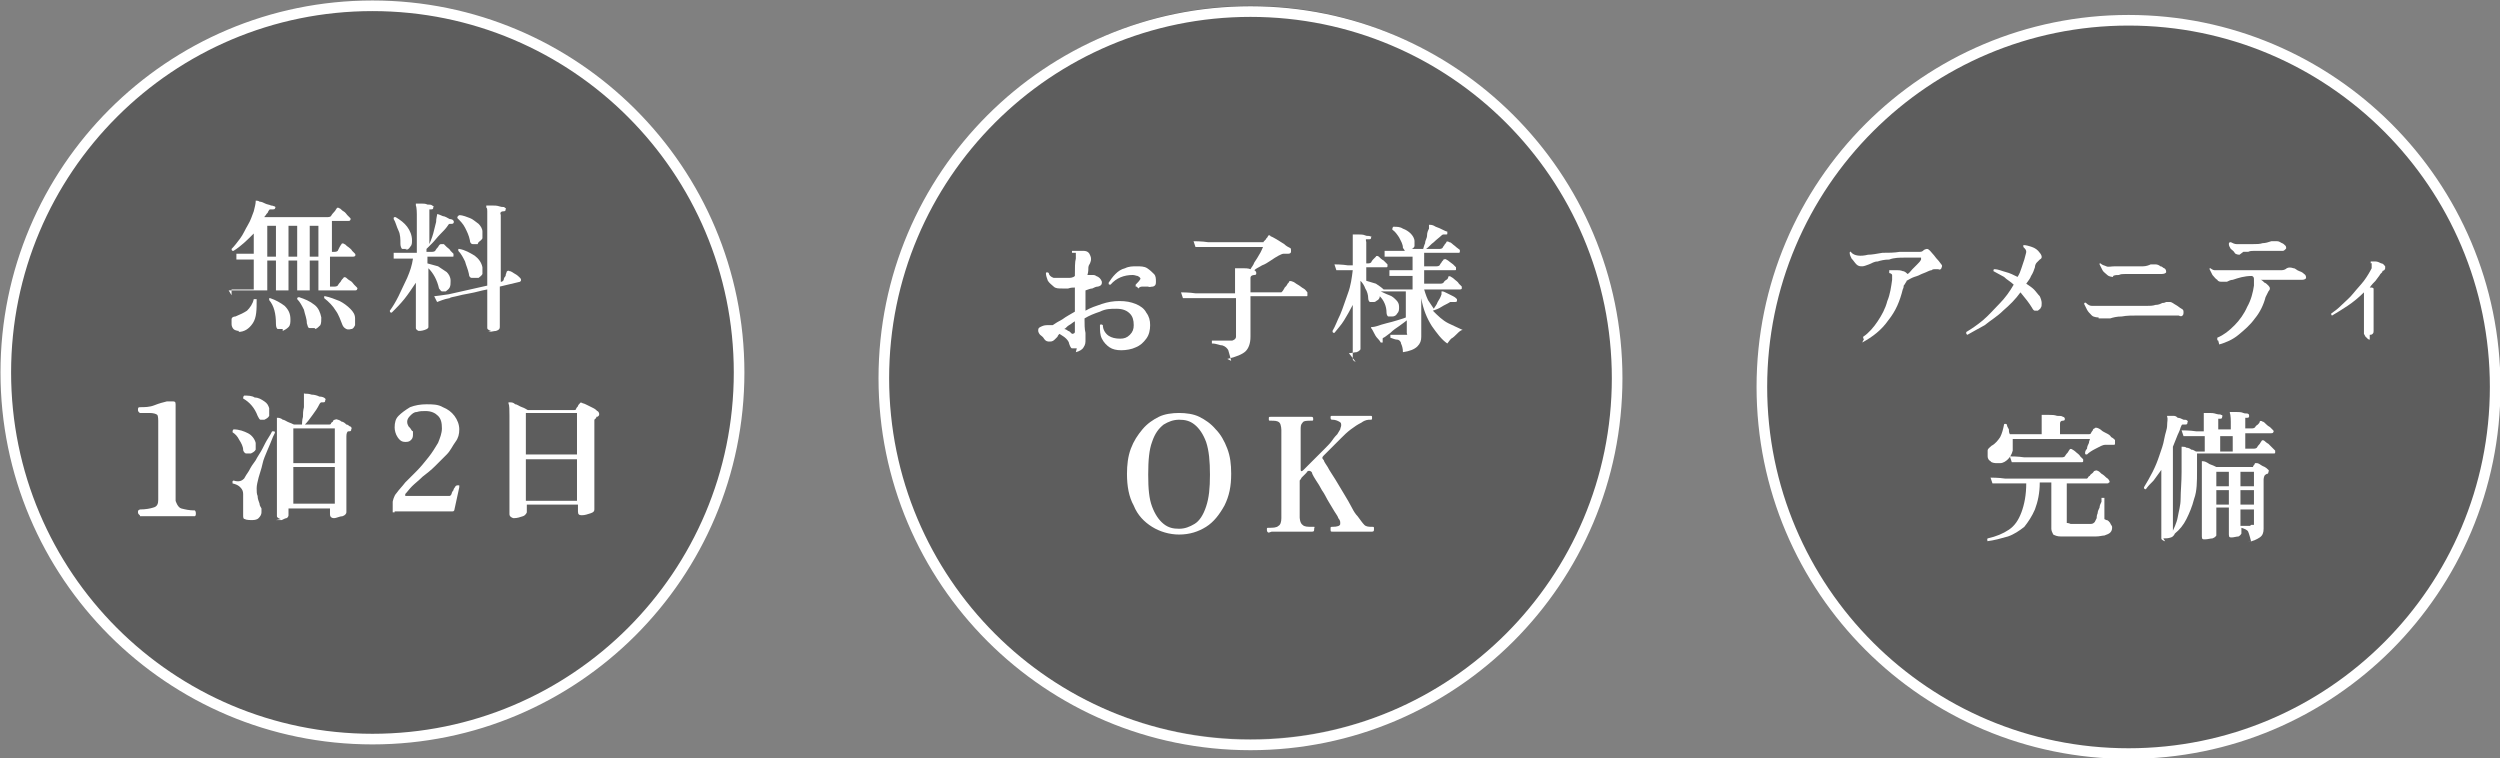 <?xml version="1.0" encoding="UTF-8"?>
<svg id="_レイヤー_2" data-name="レイヤー 2" xmlns="http://www.w3.org/2000/svg" viewBox="0 0 25.91 7.86">
  <rect x="0" y="0" width="25.91" height="7.86" fill="#808080" stroke="none"/>
  <defs>
    <style>
      .cls-1 {
        fill: none;
        stroke: #fff;
        stroke-miterlimit: 10;
        stroke-width: .11px;
      }

      .cls-2 {
        fill: #fff;
      }

      .cls-3 {
        opacity: .27;
      }
    </style>
  </defs>
  <g id="_レイヤー_1-2" data-name="レイヤー 1">
    <g>
      <circle class="cls-3" cx="3.86" cy="3.86" r="3.8"/>
      <circle class="cls-3" cx="12.96" cy="3.86" r="3.8"/>
      <g>
        <g>
          <circle class="cls-1" cx="3.86" cy="3.86" r="3.8"/>
          <g>
            <path class="cls-2" d="M2.4,3.06v-.06s.06,0,.11,0h.12v-.31h-.07s-.08,0-.11,0v-.06s.06,0,.11,0h.07v-.21c-.07.07-.13.13-.21.18-.01,0-.02,0-.02-.02.03-.03.06-.07.09-.11.03-.04.05-.09.08-.14s.04-.09.06-.14c.01-.04.02-.08.02-.1,0,0,0,0,0-.01,0,0,0,0,.01,0,0,0,.02,0,.03.01.02,0,.04.01.06.02s.04.01.06.02c.02,0,.03.01.04.01,0,0,.01.01,0,.02,0,0,0,.01-.02.01-.01,0-.02,0-.03,0s-.01.01-.02.02c0,.01-.01.02-.02.03,0,.01-.02.02-.02.03h.66s.02,0,.03-.01c0,0,.01-.02.03-.04s.02-.03.03-.04c0-.01.02-.01.03,0,.01,0,.02.02.04.03s.03.03.04.04c.01.01.02.02.03.03s0,.02,0,.02c0,0,0,.01-.02.01h-.17v.32h.03s.02,0,.03-.01c0,0,.01-.02.02-.04.01-.02.02-.03.02-.03,0-.01.02-.01.03,0,.01,0,.02.02.04.03.01.01.03.02.04.04.01.01.02.02.03.03,0,0,.01.02,0,.02,0,0,0,.01-.02.01h-.24v.31h.05s.02,0,.03-.01c0,0,.01-.02.03-.04.01-.02.02-.03.03-.04,0-.01.02-.01.03,0,0,0,.02.02.04.03s.03.03.04.04c.01.01.02.02.03.03s0,.02,0,.02c0,0,0,.01-.02.01h-1.2s-.08,0-.11,0ZM2.48,3.43s-.04,0-.06-.02c-.01-.01-.02-.03-.02-.05,0-.02,0-.04,0-.05,0-.02.02-.03.04-.03.05-.02.09-.04.12-.06.03-.03.06-.07.07-.12,0,0,0,0,.02,0s.01,0,.01,0c0,.11,0,.19-.04.25s-.09.09-.15.09ZM2.77,2.66h.09v-.32h-.09v.32ZM2.77,3.01h.09v-.31h-.09v.31ZM2.93,3.41s-.04,0-.05,0c-.01,0-.02-.02-.02-.05,0-.11-.02-.19-.07-.25,0,0,0-.01,0-.02,0,0,0,0,.01,0,.06.02.11.05.15.08.04.04.06.08.06.14,0,.03,0,.06-.02.08s-.04.03-.06.04ZM2.99,2.66h.09v-.32h-.09v.32ZM2.99,3.01h.09v-.31h-.09v.31ZM3.26,3.4s-.03,0-.05,0c-.02,0-.02-.02-.03-.05,0-.05-.02-.09-.03-.14-.02-.04-.04-.08-.07-.11,0-.01,0-.02.02-.02.06.02.11.04.16.08.04.03.06.08.07.13,0,.03,0,.06-.01.08-.02.02-.03.03-.05.04ZM3.21,2.66h.09v-.32h-.09v.32ZM3.21,3.01h.09v-.31h-.09v.31ZM3.64,3.41s-.03.01-.05,0-.03-.02-.04-.04c-.02-.05-.04-.11-.07-.15-.03-.05-.07-.09-.12-.13,0,0,0-.01,0-.02,0,0,0,0,.01,0,.05.01.1.03.15.05.04.02.08.05.11.08.03.03.05.06.05.1,0,.03,0,.05,0,.07-.01.02-.02.04-.04.04Z"/>
            <path class="cls-2" d="M4.34,3.43s-.03-.01-.03-.03c0,0,0-.02,0-.05,0-.03,0-.06,0-.11,0-.04,0-.09,0-.14s0-.1,0-.15v-.02c-.04.06-.08.12-.12.17s-.09.1-.13.14c-.01,0-.02,0-.02-.02.03-.04.06-.09.09-.15s.06-.13.09-.19c.03-.07.05-.13.06-.2h-.09s-.08,0-.11,0v-.06s.06,0,.11,0h.13v-.4s0-.07-.01-.09c0,0,0-.01,0-.02,0,0,0,0,.01,0,.01,0,.03,0,.05,0,.02,0,.04,0,.06.01.02,0,.04,0,.05.01s.02,0,.01.02c0,.01,0,.02-.02.02,0,0-.02,0-.02,0,0,0,0,.01,0,.02v.34s.03-.07.04-.11c.01-.04.02-.08.03-.12,0-.04.01-.06.01-.08,0,0,0,0,0,0,0,0,0,0,0,0,0,0,0,0,.01,0,0,0,.03.01.05.02.02,0,.05.02.07.03.02,0,.04.01.04.02,0,0,.01.01,0,.02,0,0,0,.01-.02.01,0,0-.01,0-.02,0,0,0-.01,0-.02.02-.02.03-.05.06-.08.09-.03.03-.05.06-.08.09-.03.03-.05.05-.06.06h0v.03h.06s.02,0,.03-.01c0,0,.01-.02.03-.04.01-.02.02-.03.03-.03,0,0,.02,0,.03,0,0,0,.02.02.03.03.01.01.03.02.04.04.01.01.02.02.03.03,0,0,0,.01,0,.02s0,.01-.01.01h-.26v.07s.07.02.11.03c.03.02.06.04.09.06.02.02.04.05.04.09,0,.03,0,.05-.01.07-.01.02-.03.03-.04.04-.01,0-.03,0-.04,0s-.02-.02-.03-.03c-.02-.09-.06-.16-.11-.21v.17s0,.1,0,.15,0,.1,0,.14c0,.04,0,.08,0,.1,0,.03,0,.04,0,.05,0,.01-.01.02-.04.03s-.05.01-.08.01ZM4.22,2.58s-.03,0-.05,0c-.01,0-.02-.03-.02-.05,0-.05,0-.1-.02-.14s-.03-.09-.05-.12c0-.02,0-.02.02-.02.05.03.09.06.12.1.03.04.05.09.05.14,0,.03,0,.05-.02.07-.01.02-.03.03-.05.03ZM5.09,3.43s-.04-.01-.04-.03c0,0,0-.03,0-.07,0-.04,0-.08,0-.14s0-.12,0-.19c-.06.01-.12.03-.18.04-.06.01-.1.02-.14.03s-.06.01-.07.02c-.06.01-.1.03-.13.04l-.03-.06s.09-.01.15-.02l.4-.09v-.7s0-.05,0-.07c0-.02,0-.03-.01-.04,0,0,0-.01,0-.02,0,0,0,0,.01,0,.01,0,.03,0,.05,0,.03,0,.05,0,.08.01s.04,0,.05.01.02.01.01.02c0,.01,0,.02-.02.02-.01,0-.02,0-.03.01s0,.02,0,.03v.69h.01s.02-.01.02-.02c0,0,0-.02.02-.04,0-.02.01-.03.01-.04,0-.01.02-.02.03-.01.02,0,.04.02.06.03s.04.03.05.04c0,0,.01.01.01.02s0,.01-.01.02l-.21.05s0,.09,0,.14,0,.09,0,.13c0,.04,0,.07,0,.1,0,.03,0,.04,0,.05,0,.02-.01.03-.04.04-.02,0-.05.01-.08.01ZM4.95,2.53s-.03,0-.05,0-.03-.02-.03-.04c-.01-.05-.03-.09-.05-.13-.02-.04-.05-.07-.08-.1,0-.01,0-.02.02-.03.04,0,.08.02.11.03s.06.04.09.06c.02.02.04.05.04.08,0,.03,0,.05,0,.07-.01.02-.03.03-.04.04ZM4.94,2.88s-.03,0-.05,0-.03-.02-.03-.04c-.01-.05-.03-.09-.04-.13-.02-.04-.04-.08-.07-.11,0,0,0-.01,0-.02,0,0,0,0,.01,0,.06.01.11.04.16.07.04.03.07.07.08.12,0,.03,0,.05,0,.07-.01.02-.03.03-.04.04Z"/>
            <path class="cls-2" d="M1.45,5.34s-.02-.01-.02-.03,0-.02.02-.03c.06,0,.11-.01.14-.02.04-.01.05-.04.05-.08v-.82s0-.05-.01-.06c-.01-.01-.04-.02-.08-.02h-.1s-.02-.01-.02-.03c0-.02,0-.03.02-.03.05,0,.1,0,.15-.02s.09-.03.13-.04c.01,0,.03,0,.05,0,.03,0,.04,0,.04.03v1s.02.07.06.08c.04.01.08.02.14.02,0,0,.01.01.01.03s0,.02-.01.03h-.57Z"/>
            <path class="cls-2" d="M2.6,4.7s-.03,0-.05,0c-.01,0-.03-.02-.03-.04,0-.03-.02-.07-.04-.1-.02-.04-.04-.06-.07-.08,0-.01,0-.02.01-.03.06,0,.11.02.15.04.04.02.07.06.08.1,0,.03,0,.05,0,.07-.01.02-.03.03-.05.04ZM2.6,5.39s-.05,0-.06-.01c-.02,0-.02-.02-.02-.04,0,0,0-.01,0-.02s0-.02,0-.03c0-.02,0-.05,0-.08,0-.03,0-.06,0-.09,0-.03-.01-.05-.03-.07-.02-.02-.04-.03-.08-.04,0,0,0-.01,0-.02s0,0,.01-.01c.06.02.09,0,.11-.02.01-.02.03-.05.05-.08.02-.04.04-.07.07-.11.02-.04.05-.08.07-.12.02-.04.04-.08.06-.11.02-.03.03-.05.04-.07,0,0,.01,0,.02,0s0,0,.01.01c0,.01-.02.04-.03.07-.01.03-.03.07-.05.12s-.04.09-.05.14-.03.1-.04.14c-.01.04-.02.08-.02.11,0,.03,0,.06.01.08,0,.03.01.05.02.08,0,.02.01.03.02.05,0,.02,0,.03,0,.04,0,.02-.01.04-.03.06-.02.02-.05.02-.08.02ZM2.74,4.35s-.03,0-.04,0-.02-.02-.03-.04c-.03-.08-.08-.14-.15-.18,0-.01,0-.02.01-.03.04,0,.08,0,.11.02.04,0,.07.02.1.04.03.02.04.04.05.07,0,.03,0,.05,0,.08-.01.02-.03.03-.05.04ZM2.91,5.38s-.04-.01-.04-.03c0,0,0-.03,0-.07,0-.04,0-.1,0-.17s0-.15,0-.24c0-.09,0-.18,0-.27,0-.06,0-.11,0-.14,0-.03,0-.06,0-.08,0-.02,0-.03,0-.04,0,0,0-.01,0-.01,0,0,0,0,.01,0,0,0,.03,0,.05.02.02,0,.04.02.07.03s.04.02.05.02h.08s0-.05.01-.08c0-.03,0-.06.01-.1,0-.03,0-.06,0-.09v-.04s0,0,0-.01,0,0,.01,0c.02,0,.04,0,.07.01.03,0,.06.01.08.02.03,0,.05.01.06.02,0,0,.01.01,0,.02,0,.01,0,.02-.02.02s-.02,0-.02,0-.01,0-.02.02c-.02.04-.04.07-.07.11-.03.04-.05.07-.08.1h.25s.02,0,.02-.01c0,0,0-.01.02-.02,0-.01.01-.02.02-.02,0,0,.02-.01.03,0,.01,0,.03.01.04.02.02,0,.04.02.05.03.02,0,.03.02.04.02s.02.02.01.03c0,.01,0,.02-.02.02,0,0,0,0-.01,0,0,0,0,0,0,0-.01,0-.02.02-.02.05,0,.1,0,.19,0,.28,0,.09,0,.18,0,.25,0,.07,0,.14,0,.18,0,.05,0,.07,0,.08,0,.01-.01.03-.04.04-.03,0-.06.02-.09.02-.02,0-.04-.01-.04-.04v-.06h-.43v.07s0,.02-.02.03c-.01,0-.03.01-.05.02-.02,0-.04,0-.06,0ZM3.04,4.8h.43v-.36h-.43v.36ZM3.04,5.22h.43v-.38h-.43v.38Z"/>
            <path class="cls-2" d="M4.09,5.31s-.01,0-.02,0c0,0,0,0,0-.02v-.09s.01-.06.04-.09c.02-.03.06-.07.09-.11.04-.04.08-.08.12-.12.04-.04.08-.09.12-.14.04-.05.07-.1.1-.15.02-.05.04-.1.04-.15,0-.06-.01-.1-.04-.13-.03-.03-.07-.05-.13-.05-.03,0-.06,0-.09.01-.03,0-.05.02-.07.04-.02.02-.03.04-.03.06,0,.01,0,.02.01.04,0,.01.02.02.03.04,0,0,.01.02.02.02,0,0,0,.02,0,.03,0,.02,0,.04-.02.06-.02.02-.04.02-.06.02-.04,0-.06-.02-.08-.05-.02-.03-.03-.07-.03-.1,0-.05.01-.09.04-.12s.07-.06.12-.09c.05-.02.11-.03.17-.03.06,0,.12,0,.17.03.05.02.09.05.12.09.03.04.05.09.05.14,0,.05-.01.09-.04.13s-.05.09-.09.13c-.04.04-.08.08-.12.12-.04.04-.09.08-.13.11-.04.04-.08.07-.11.1-.03.03-.05.06-.07.08,0,.01,0,.02,0,.02s0,0,.02,0h.41s.03,0,.03,0,.01,0,.02-.02c0-.01.01-.03.02-.04,0-.02.02-.03.02-.04,0,0,.01-.01.02-.01,0,0,.02,0,.02,0s0,.01,0,.02l-.05.23s0,.02-.02.02c0,0-.02,0-.03,0h-.57Z"/>
            <path class="cls-2" d="M5.32,5.37s-.04-.01-.04-.04c0,0,0-.03,0-.08,0-.05,0-.1,0-.18s0-.15,0-.24c0-.09,0-.17,0-.26,0-.11,0-.2,0-.26s0-.11-.01-.13c0,0,0-.01,0-.01,0,0,0,0,.02,0,.01,0,.03,0,.05.02.02,0,.04.02.07.03s.04.02.06.03h.48s.02,0,.02-.01c0,0,0-.01.02-.03,0-.01.01-.02.02-.03,0-.01.02-.01.03,0,.01,0,.03.01.05.02.02.01.04.02.06.03s.03.02.04.03c.01,0,.02.02.02.03,0,.01,0,.02-.02.03h-.01s0,0,0,.01c0,0-.01.01-.02.02,0,0,0,.02,0,.04v.14c0,.07,0,.14,0,.21s0,.14,0,.2c0,.06,0,.12,0,.17s0,.09,0,.12c0,.03,0,.05,0,.05,0,.02-.01.03-.04.04s-.06.02-.09.02c-.03,0-.04-.01-.04-.04v-.07h-.53v.08s-.01.03-.04.04c-.03.01-.06.02-.09.02ZM5.45,4.71h.53v-.43h-.53v.43ZM5.45,5.19h.53v-.43h-.53v.43Z"/>
          </g>
        </g>
        <g>
          <circle class="cls-1" cx="12.96" cy="3.92" r="3.8"/>
          <g>
            <path class="cls-2" d="M11.16,3.61s-.04,0-.05,0-.02-.02-.03-.05c0-.01-.01-.03-.03-.05-.02-.02-.04-.03-.07-.05,0,0-.02.02-.02.03,0,0-.02.02-.02.02-.02.02-.03.03-.06.03-.02,0-.04,0-.06-.03-.01-.02-.03-.03-.04-.04-.01-.01-.02-.03-.02-.04,0-.02,0-.03.02-.04.02-.01.04-.02.07-.02.01,0,.02,0,.03,0s.02,0,.03,0c.03-.02.06-.04.1-.06.04-.03.08-.05.13-.08v-.16s0-.06,0-.09c-.02,0-.04,0-.07.01-.02,0-.04,0-.06,0-.04,0-.07,0-.09-.02s-.04-.03-.06-.06c-.01-.03-.02-.05-.02-.08,0-.01.02-.01.03,0,0,.02.02.04.05.05.02,0,.05,0,.09,0,.02,0,.04,0,.06,0,.02,0,.05,0,.07-.02,0-.08,0-.15.01-.18,0-.03,0-.05,0-.06,0,0-.01,0-.02,0,0,0-.02,0-.02,0,0,0,0,0,0-.01s0-.01,0-.01c.02,0,.04,0,.06,0,.02,0,.04,0,.06,0,.04,0,.06.02.07.05.01.02.01.05,0,.07,0,.01-.02.03-.02.05,0,.02,0,.05-.01.08,0,0,.01,0,.02,0s.01,0,.02,0c0,0,.02,0,.02,0,0,0,.02,0,.03.01,0,0,0,0,0,0,.03.01.05.03.06.06,0,.02,0,.04-.04.05-.02,0-.04.01-.06.02-.02,0-.04.01-.07.02,0,.06,0,.12,0,.19v.02c.05-.03.11-.05.17-.07.06-.02.12-.03.18-.03.07,0,.12.01.17.03.05.02.09.05.11.09.03.04.04.08.04.13,0,.05-.01.1-.04.14-.03.04-.06.07-.11.09-.04.02-.1.03-.15.03-.05,0-.09-.01-.12-.03-.03-.02-.06-.05-.08-.09-.02-.04-.02-.08-.02-.14,0-.01.02-.01.03,0,0,.05.03.09.06.11.03.02.07.03.12.03.04,0,.07-.01.1-.04s.04-.06.04-.1c0-.05-.01-.09-.04-.12-.03-.03-.07-.05-.14-.05-.06,0-.11,0-.17.03-.06.02-.11.04-.16.07,0,.06,0,.11.01.15,0,.04,0,.06,0,.07,0,.03,0,.05-.02.08-.01.02-.04.04-.08.05ZM11.11,3.46s.03,0,.03-.02v-.04s0-.04,0-.07c-.02.01-.04.03-.06.04s-.03.03-.05.04c.01,0,.03.01.04.02.01,0,.02.01.03.02ZM11.78,2.97s-.01,0-.01,0,0-.01,0-.02c.02-.02.04-.04.05-.06,0-.01-.01-.02-.03-.03-.01,0-.03-.01-.05-.01-.09,0-.17.03-.23.1-.02,0-.02,0-.02-.02.02-.03.04-.06.07-.09.03-.03.06-.05.1-.06.04-.02.08-.02.12-.02.04,0,.08,0,.11.02s.05.04.07.06c.02.02.02.05.02.08,0,.02,0,.04-.03.05-.02,0-.04.01-.05,0-.02,0-.04,0-.05,0-.02,0-.04,0-.05.02Z"/>
            <path class="cls-2" d="M12.76,3.74s-.02-.08-.03-.11c-.01-.02-.03-.04-.06-.05-.03,0-.06-.02-.11-.02,0-.01,0-.02,0-.03h.03s.04,0,.06,0,.04,0,.07,0h.05s.04-.01.04-.04v-.4h-.41s-.05,0-.07,0-.04,0-.07,0l-.02-.06s.09,0,.15.01h.41v-.12s0-.06,0-.08,0-.03,0-.04c0,0,0-.01,0-.02,0,0,0,0,.02,0,.01,0,.04,0,.06,0s.06,0,.08.01c.01-.02.03-.04.04-.07.02-.03.04-.06.05-.08.02-.03.03-.06.04-.08h-.56c-.06,0-.1,0-.14,0l-.02-.06s.09,0,.15.01h.55s.01,0,.02,0,0,0,.01-.01c0,0,.01-.01.02-.02,0-.01.02-.02.02-.03,0-.01.02-.02.03,0,.01,0,.04.02.06.03.03.02.05.03.08.05.02.02.04.03.06.04,0,0,.01,0,.01.02s0,.01,0,.02c0,.01-.01.02-.03.02-.02,0-.04,0-.05,0-.01,0-.03.01-.05.02-.02.01-.05.03-.08.05-.03.02-.06.04-.09.05-.03.02-.06.03-.08.05h0s.02.01.02.03c0,.01,0,.02-.02.02-.02,0-.04.01-.04.03v.15h.3s.01,0,.02,0c0,0,0,0,.01-.01,0,0,.01-.01.02-.03,0-.01.02-.02.03-.04,0-.01.02-.02.02-.03,0-.01.02-.01.04,0,.01,0,.03.02.05.03.02.01.04.03.06.04s.03.03.04.04c0,0,0,.02,0,.03s0,.01-.02.01h-.57v.04c0,.06,0,.12,0,.17,0,.06,0,.1,0,.14,0,.04,0,.06,0,.07,0,.07-.02.12-.05.15s-.1.06-.19.08Z"/>
            <path class="cls-2" d="M14.05,3.75s-.03-.01-.03-.03c0,0,0-.02,0-.05s0-.06,0-.1c0-.04,0-.08,0-.13s0-.09,0-.13c0-.04,0-.08,0-.11v-.04c-.03.06-.06.11-.09.16-.03.05-.07.09-.1.13-.01,0-.02,0-.02-.02.03-.05.05-.11.08-.17.03-.07.05-.14.08-.22s.04-.16.05-.24h-.04s-.05,0-.07,0c-.02,0-.04,0-.06,0l-.02-.06s.08,0,.14.01h.05v-.19s0-.07,0-.08c0-.02,0-.03,0-.04,0,0,0-.01,0-.01,0,0,0,0,.01,0,.01,0,.03,0,.05,0,.02,0,.05,0,.07.01s.04,0,.05.01c0,0,0,0,.01,0s0,0,0,.01c0,.01,0,.02-.02.02-.01,0-.02,0-.03,0s0,.02,0,.03v.22h.02s.02,0,.03-.01c0,0,.01-.02.02-.03.01-.01.02-.02.03-.03,0-.01.02-.01.03,0,.01.01.03.03.05.04.02.02.03.03.04.04,0,0,0,.01,0,.02,0,0,0,.01-.01.01h-.21v.14s.07.02.1.03c.03.02.06.04.08.06,0,0,.03,0,.05,0s.04,0,.07,0h.18v-.14h-.13s-.08,0-.11,0v-.06s.06,0,.11,0h.13v-.14h-.18s-.08,0-.11,0v-.06s.06,0,.11,0h.1s-.01-.02-.02-.03c0-.04-.02-.07-.04-.11-.02-.03-.04-.06-.07-.08,0-.01,0-.02.01-.03.04,0,.07,0,.1.02.03.01.06.03.08.05.02.02.04.05.04.08,0,.02,0,.04,0,.05,0,.01-.02.03-.03.03h.12s.01-.04.02-.06c0-.03.02-.05.02-.08,0-.03.01-.05.02-.07,0,0,0-.01,0-.02h0s0-.02,0-.02c0,0,0,0,.01,0,.01,0,.03,0,.06.02.03.01.05.02.07.03.02.01.04.02.05.02,0,0,0,.01,0,.02,0,.01,0,.01-.02.01,0,0-.02,0-.02,0,0,0-.01,0-.02.01-.02.02-.05.04-.08.07-.03.02-.05.05-.08.07h.14s.02,0,.03-.01c0,0,.01-.02.02-.03,0-.01.02-.02.02-.03,0-.01.02-.01.03,0,.02,0,.03.02.06.04.02.02.04.03.05.04,0,0,0,.01,0,.02,0,0,0,.01-.01.01h-.36v.14h.13s.02,0,.03-.01c0,0,.01-.02.02-.03,0-.01.02-.02.02-.03,0,0,.02-.01.03,0,0,0,.02.01.03.02l.04.03s.02.02.03.03c0,0,0,.01,0,.02s0,.01-.01.01h-.32v.14h.17s.02,0,.03-.01c0,0,.01-.02.03-.03s.02-.03.02-.03c0-.01.02-.01.03,0,0,0,.02.01.04.03.01.01.03.02.04.04.01.01.02.02.03.03,0,0,0,.01,0,.02,0,0,0,.01-.02.01h-.37s.02.07.04.11c.02.03.04.06.06.09.01-.02.03-.04.04-.07.02-.03.03-.05.04-.08,0,0,0-.01,0-.02s0,0,0-.01c0,0,0,0,0,0,0,0,0,0,.01,0,.01,0,.03.01.05.02.02.01.04.02.06.03.02.01.03.02.04.03,0,0,0,.01,0,.02,0,0,0,.01-.02.01-.01,0-.03,0-.05,0-.03.02-.06.03-.09.05s-.06.03-.09.04c.05.05.1.1.16.13.06.03.11.05.15.07-.02,0-.04.02-.06.04s-.04.04-.06.05c-.02.02-.03.04-.04.05-.06-.04-.11-.11-.16-.18-.05-.08-.09-.17-.11-.29v.05s0,.07,0,.11c0,.04,0,.08,0,.11,0,.04,0,.06,0,.09,0,.02,0,.04,0,.04,0,.04-.01.07-.04.1-.03.03-.08.05-.15.06,0-.04-.01-.07-.02-.09,0-.02-.02-.04-.04-.04-.02,0-.04-.01-.07-.02,0-.01,0-.02,0-.03.01,0,.03,0,.06,0s.06,0,.08,0c.01,0,.02,0,.03,0s0-.01,0-.02v-.13s-.05.04-.08.06c-.03.02-.06.04-.09.07-.03.02-.05.04-.07.05,0,0-.01,0-.01.01s0,.01,0,.02c0,0,0,.02,0,.02,0,0-.01,0-.02,0,0,0-.01-.02-.03-.04s-.03-.04-.04-.06-.02-.04-.03-.05c0,0,0-.01,0-.01,0,0,0,0,0,0,0,0,.03,0,.06-.01s.06-.02.1-.03c.04-.01.08-.02.11-.03s.07-.02.09-.03v-.27s-.17,0-.17,0c-.02,0-.04,0-.05,0-.02,0-.03,0-.04,0,0,0,0,0,0,0s0,0,0,0h0s.06.03.09.04.05.03.07.05c.02.02.03.04.03.07,0,.03,0,.05-.02.07-.01.02-.03.03-.05.03-.02,0-.03,0-.04,0s-.02-.02-.02-.04c0-.07-.03-.13-.07-.17,0,.02-.01.03-.02.04-.01,0-.02.02-.04.02-.02,0-.03,0-.04,0s-.02-.02-.02-.04c0-.03-.01-.07-.03-.1-.01-.03-.03-.06-.05-.08v.55s0,.09,0,.11v.05s-.01.02-.04.03c-.02,0-.05.01-.08.01Z"/>
            <path class="cls-2" d="M12.22,5.54c-.1,0-.2-.03-.28-.08-.08-.05-.15-.12-.19-.22-.05-.09-.07-.2-.07-.33,0-.09.01-.18.04-.26.03-.08.07-.14.12-.2.05-.06.11-.1.17-.13s.14-.04.21-.04.15.01.21.04.12.07.17.13c.05.05.09.12.12.2.03.08.04.16.04.26,0,.13-.02.23-.07.33-.05.09-.11.17-.19.22-.08.05-.17.08-.28.08ZM12.22,5.48c.06,0,.11-.02.16-.05.05-.03.09-.09.12-.18s.04-.19.04-.33-.01-.25-.04-.34c-.03-.08-.07-.14-.12-.18-.05-.04-.1-.05-.16-.05s-.11.02-.16.05c-.05.04-.09.09-.12.18-.03.08-.04.19-.04.34s.01.25.04.33.07.14.12.18c.05.04.1.05.16.05Z"/>
            <path class="cls-2" d="M13.15,5.52s-.02,0-.02-.03c0-.02,0-.02.02-.02.04,0,.08,0,.1-.02.02-.01.03-.04.03-.08v-.91s0-.06-.02-.08c-.02-.02-.05-.02-.09-.02-.02,0-.02,0-.02-.02,0-.02,0-.02.02-.02,0,0,.02,0,.05,0,.03,0,.05,0,.09,0s.06,0,.07,0,.04,0,.07,0,.06,0,.09,0c.03,0,.04,0,.05,0,.01,0,.02,0,.02.02,0,.02,0,.02-.02.02-.04,0-.08,0-.09.02-.02.02-.02.04-.02.08v.41s0,.03.03,0c0,0,.02-.02.05-.05.02-.02.05-.05.08-.08s.06-.06.09-.09c.03-.03.06-.06.08-.09.02-.03.04-.05.05-.06.01-.02.02-.03.03-.05,0-.01.01-.03.01-.04,0-.02,0-.03-.02-.04s-.04-.02-.07-.02c-.01,0-.02,0-.02-.02,0-.02,0-.02.02-.02.01,0,.03,0,.07,0,.03,0,.08,0,.13,0s.1,0,.13,0c.03,0,.05,0,.06,0,.02,0,.02,0,.02.02,0,.02,0,.02-.02.02-.02,0-.05,0-.09.03-.04.02-.07.04-.11.07s-.07.06-.1.09c-.01.01-.04.04-.07.07s-.07.07-.11.11c-.02.02-.02.03,0,.05,0,.01.02.04.04.07.02.04.05.08.08.13s.06.1.09.15c.03.05.06.1.08.14s.04.07.06.09c.03.04.05.07.07.09s.05.02.08.02c.02,0,.02,0,.02.02,0,.02,0,.03-.02.03-.01,0-.03,0-.07,0-.03,0-.08,0-.13,0-.05,0-.09,0-.13,0-.04,0-.07,0-.08,0-.02,0-.02,0-.02-.03,0-.02,0-.02.02-.02.05,0,.08-.01.08-.03,0,0,0-.01,0-.02s-.01-.03-.02-.04c0-.01-.02-.04-.04-.07-.02-.03-.04-.07-.06-.1s-.04-.08-.07-.12c-.02-.04-.04-.07-.06-.1-.02-.03-.03-.05-.04-.07,0-.02-.02-.03-.03-.03s-.02,0-.03.02c-.02.02-.03.03-.03.03,0,0-.01.01-.02.02,0,0-.01.02-.02.03,0,.01,0,.02,0,.03v.35s0,.06.03.08c.02.02.05.02.1.02,0,0,.01,0,.02,0s0,.01,0,.02c0,.02,0,.03-.02.03,0,0-.02,0-.05,0-.03,0-.06,0-.09,0-.03,0-.06,0-.07,0s-.04,0-.07,0c-.03,0-.06,0-.09,0-.03,0-.05,0-.05,0Z"/>
          </g>
        </g>
        <g>
          <circle class="cls-3" cx="22.06" cy="4.01" r="3.8"/>
          <circle class="cls-1" cx="22.06" cy="4.01" r="3.8"/>
          <g>
            <path class="cls-2" d="M19.32,3.51s-.01,0-.01,0c0,0,0,0,0-.02.06-.04.11-.1.15-.16.04-.06.08-.13.1-.21.03-.07.04-.15.05-.22,0-.02,0-.04,0-.05,0-.01-.02-.02-.03-.02,0-.01,0-.02,0-.03.02,0,.04,0,.07,0,.02,0,.05,0,.07.01.02,0,.04.02.05.03,0,0,0,0,0,0,.02-.01.03-.03.05-.05.02-.02.04-.04.05-.05.02-.02.03-.03.04-.05,0,0,0-.02,0-.02,0,0,0,0-.02,0-.05,0-.1,0-.15,0s-.11,0-.16.02c-.05,0-.09.01-.12.02-.04,0-.06.02-.09.03-.03.01-.05.02-.07.02-.02,0-.04,0-.06-.02s-.03-.04-.05-.06c-.01-.02-.02-.04-.02-.06,0-.01.01-.02.02,0,.03.03.09.04.17.02.04,0,.09-.01.15-.02.06,0,.12,0,.18-.01.06,0,.11,0,.16,0,.02,0,.03,0,.05,0,.02,0,.03-.01.04-.02,0,0,.02-.01.03-.01,0,0,.02,0,.02.01.01,0,.02.02.04.04.02.02.03.04.05.06.02.02.03.04.04.05.01.01.01.02,0,.04,0,.01-.02.02-.03.01-.01,0-.03,0-.04,0-.01,0-.02,0-.03.01-.02,0-.05.02-.08.03-.03.01-.06.03-.1.04-.03.01-.06.03-.08.04,0,0,0,.01-.01.02,0,0-.01.02-.02.03,0,.01,0,.02-.01.04-.03.12-.07.22-.15.32-.07.1-.16.17-.27.23Z"/>
            <path class="cls-2" d="M20.39,3.47s-.02-.01-.01-.03c.05-.03.11-.07.17-.12.06-.05.11-.11.17-.17.06-.06.11-.13.15-.2-.03-.03-.07-.05-.1-.08-.04-.02-.07-.04-.11-.06,0-.01,0-.02.01-.02.04,0,.08.02.12.03.04.01.08.03.12.05.02-.03.03-.06.04-.09s.02-.06.03-.09c.01-.04.02-.07.02-.08,0-.02-.01-.03-.03-.05,0-.01,0-.02,0-.02.03,0,.06.01.09.02.03.01.06.03.08.06.01.01.02.03.02.04,0,.01,0,.02-.02.03,0,0-.02.02-.03.03s-.02.03-.02.05c-.01.03-.02.06-.04.09-.01.03-.03.05-.05.08.03.02.06.04.08.06.02.02.04.05.06.07.01.02.02.05.02.07s0,.04-.01.05c0,.01-.02.02-.03.03-.01,0-.02,0-.03,0s-.02-.01-.03-.03c-.03-.05-.07-.1-.12-.16-.05.07-.11.13-.18.19-.06.06-.13.1-.19.15-.07.04-.13.07-.18.1Z"/>
            <path class="cls-2" d="M21.75,3.29s-.05,0-.07-.02-.04-.04-.05-.06c-.01-.02-.02-.04-.03-.06,0-.01.01-.02.02-.01.02.02.04.03.06.03.02,0,.05,0,.09,0,.02,0,.04,0,.07,0,.03,0,.07,0,.1,0,.04,0,.08,0,.12,0,.04,0,.08,0,.11,0,.03,0,.06,0,.08,0,.03,0,.06,0,.09-.01.03,0,.05-.01.07-.02.01,0,.02,0,.04-.01.01,0,.03,0,.04,0,.02,0,.04.02.06.03.02.01.04.03.06.04.02.01.02.02.02.04,0,.01,0,.02-.01.03s-.02.01-.04,0c-.02,0-.04,0-.07,0-.03,0-.06,0-.08,0-.04,0-.08,0-.13,0-.05,0-.09,0-.14,0-.06,0-.12,0-.17.01-.05,0-.09.01-.12.02-.01,0-.02,0-.03,0,0,0-.02,0-.03,0-.01,0-.02,0-.03,0,0,0-.02,0-.03,0ZM21.9,2.87s-.04,0-.06-.02-.04-.03-.05-.05-.02-.04-.03-.06c0,0,0,0,0-.01,0,0,0,0,.01,0,.02.02.04.02.06.03s.05,0,.09,0c.01,0,.03,0,.06,0s.05,0,.08,0c.03,0,.05,0,.08,0,.03,0,.05,0,.07,0,.03,0,.06-.01.08-.02.02,0,.04,0,.05,0,.02,0,.04.01.05.02.02,0,.03.02.04.02.02.01.02.03.02.04,0,.01-.02.02-.05.02-.02,0-.05,0-.08,0-.04,0-.07,0-.11,0-.04,0-.08,0-.11,0-.03,0-.06,0-.08,0-.02,0-.04,0-.06.01-.02,0-.04,0-.06.01Z"/>
            <path class="cls-2" d="M22.99,3.53s-.01,0-.01-.01c0,0,0-.01,0-.02.07-.03.12-.07.18-.13.05-.05.1-.12.13-.19.04-.07.06-.15.07-.22,0-.02,0-.04,0-.06,0-.02,0-.03-.02-.04-.08,0-.14.02-.2.04-.02,0-.04.01-.06.02-.02,0-.03,0-.05,0-.02,0-.04,0-.05-.02-.02-.01-.03-.03-.05-.05-.01-.02-.02-.04-.03-.06,0,0,0,0,0-.01,0,0,0,0,.01,0,.01.01.03.02.04.02.01,0,.03,0,.05,0s.04,0,.08,0c.02,0,.05,0,.08,0,.03,0,.07,0,.11,0,.04,0,.08,0,.12,0,.04,0,.08,0,.11,0,.03,0,.06,0,.08,0,.02,0,.05,0,.07,0,.02,0,.04-.01.05-.02.02-.01.04-.01.07,0,.02,0,.03.02.06.03s.04.02.05.03c.02.01.02.03.02.04s-.02.02-.04.02c-.02,0-.04,0-.07,0-.03,0-.05,0-.08,0-.04,0-.08,0-.13,0s-.1,0-.15,0c.01,0,.03.02.04.03.01,0,.03.02.04.03.02.02.02.04,0,.06-.01.02-.02.04-.03.06-.02.08-.06.16-.11.22-.05.07-.11.12-.17.17s-.13.08-.2.1ZM23.21,2.64s-.04,0-.05-.02-.03-.03-.04-.04c-.01-.02-.02-.03-.02-.05,0-.01,0-.02.02-.02.02.01.04.02.06.02.02,0,.05,0,.08,0,.02,0,.05,0,.09,0s.07,0,.1-.01c.03,0,.06-.01.09-.02,0,0,.02,0,.03,0,0,0,.02,0,.03,0,.02,0,.03.01.05.02.01,0,.03.02.04.03,0,.01.01.02,0,.03s-.02.02-.03.02c-.02,0-.04,0-.07,0-.03,0-.06,0-.09,0-.03,0-.06,0-.08,0-.03,0-.05,0-.06,0-.02,0-.04,0-.06.01-.02,0-.04,0-.05,0Z"/>
            <path class="cls-2" d="M24.56,3.52s-.02,0-.03-.02c-.01,0-.02-.02-.03-.04,0-.01,0-.03,0-.04,0-.01,0-.04,0-.07,0-.04,0-.08,0-.13s0-.1,0-.15v-.02s0-.01,0-.02c-.05.05-.11.1-.17.14-.06.04-.11.07-.16.1,0,0-.01,0-.01-.02.03-.02.07-.05.11-.09s.08-.07.12-.12.08-.09.11-.13c.03-.04.06-.09.08-.13,0-.01,0-.02,0-.04,0,0,0,0,0-.01s0,0-.01,0c0,0,0-.01,0-.02.02,0,.03,0,.05,0,.02,0,.04.01.06.02.02,0,.03.02.04.03,0,0,0,.02,0,.02s0,.01-.01.02-.02,0-.02.02c0,0-.01.01-.02.02-.01.02-.03.04-.05.07-.02.02-.04.04-.06.07,0,0,.02,0,.02,0,0,0,.01,0,.02.01,0,0,0,0,0,.01,0,0,0,.01,0,.02,0,0,0,.01,0,.02s0,.02,0,.04c0,.03,0,.07,0,.11s0,.07,0,.11,0,.06,0,.09c0,.02,0,.04,0,.04,0,.01,0,.02-.01.03s-.02.01-.03.01Z"/>
            <path class="cls-2" d="M20.6,5.61s-.01-.02,0-.03c.09-.02.16-.05.22-.09s.1-.1.13-.18c.03-.08.05-.18.05-.3h-.21c-.06,0-.1,0-.14,0l-.02-.06s.09,0,.15.01h.83s.01,0,.02,0c0,0,0,0,.01-.01,0,0,0-.01.02-.02,0-.01.02-.02.03-.03s.01-.02.02-.02c0,0,.02-.01.03,0,.01,0,.03.02.04.03.02.01.04.03.05.04.02.01.03.03.03.03,0,0,.01.02,0,.02s0,.01-.02.01h-.42v.38s0,.02,0,.03c0,0,.02,0,.04.01.02,0,.04,0,.07,0s.06,0,.08,0c.03,0,.05,0,.06,0,.02,0,.03-.01.04-.02,0,0,.01-.02.02-.04,0-.01,0-.03.01-.05,0-.02.01-.04.02-.06,0-.02.01-.04.02-.06,0-.02,0-.03,0-.04,0,0,.01,0,.02,0s0,0,.01,0c0,0,0,.02,0,.04,0,.02,0,.04,0,.06,0,.02,0,.04,0,.06s0,.03,0,.04c0,.01,0,.02,0,.02,0,0,0,0,.02.01.02,0,.03.02.04.03,0,.01.02.03.02.04,0,.02,0,.04-.02.06-.01.01-.03.02-.06.03-.02,0-.05.01-.09.01s-.08,0-.12,0-.09,0-.13,0-.08,0-.11,0c-.04,0-.06-.01-.08-.02-.01-.02-.02-.04-.02-.06v-.48h-.12c0,.11-.02.2-.05.28-.03.07-.07.13-.11.18-.05.04-.11.08-.17.1-.07.02-.14.04-.22.05ZM20.69,4.8s-.05,0-.06-.02c-.02-.01-.03-.03-.03-.05s0-.04,0-.06c0-.02.02-.03.04-.05.04-.02.07-.06.09-.09.02-.04.03-.08.04-.13,0-.01.02-.01.03,0,0,.02.01.03.02.05,0,.02,0,.03.01.05h.33v-.11s0-.06,0-.07c0,0,0-.01,0-.02,0,0,0,0,.02,0,.01,0,.03,0,.06,0,.03,0,.05,0,.08.01.03,0,.05,0,.06.01.01,0,.02.01.02.02,0,.01,0,.02-.02.02-.02,0-.03.01-.03.03v.11h.3s.02,0,.02-.01c0,0,.01-.02.02-.03,0-.01.01-.02.02-.02,0-.01.02-.01.04,0,0,0,.02.01.03.02s.03.02.05.03c.02.01.04.02.05.04.02.01.03.02.04.03,0,0,0,0,0,.02s0,.02,0,.02c0,0,0,.01-.01.01,0,0-.02,0-.03,0-.02,0-.04,0-.06,0-.03,0-.06.02-.1.04-.04.02-.07.04-.09.06-.02,0-.02,0-.02-.02,0,0,0-.02.02-.04,0-.02.01-.04.02-.06,0-.02.01-.03.01-.04h-.8s0,.09,0,.12c-.01.04-.03.07-.05.09-.02.02-.05.04-.08.04ZM20.85,4.79l-.02-.06s.09,0,.15.01h.39s.02,0,.03-.01c0,0,.01-.02.03-.04.01-.02.02-.03.02-.03,0-.01.02-.01.03,0,0,0,.02.01.04.03.01.01.03.02.04.04.01.01.02.02.03.03,0,0,0,.02,0,.02,0,0,0,.01-.01.01h-.59s-.05,0-.07,0-.04,0-.07,0Z"/>
            <path class="cls-2" d="M22.44,5.61s-.04-.01-.04-.03c0,0,0-.02,0-.04,0-.03,0-.06,0-.1,0-.04,0-.09,0-.14,0-.05,0-.1,0-.15s0-.1,0-.14v-.14s-.05.07-.08.11c-.03.03-.06.06-.08.09-.01,0-.02,0-.02-.02.03-.05.06-.1.09-.16.03-.06.05-.11.07-.17.02-.06.04-.11.05-.17s.03-.1.03-.14c0-.04.01-.07,0-.09,0,0,0,0,0-.01,0,0,0,0,.02,0,0,0,.02,0,.04,0s.03,0,.05.02c.02,0,.04.01.06.02.02,0,.03,0,.04.01,0,0,.01.01,0,.02,0,.01,0,.02-.02.02-.01,0-.02,0-.03,0s-.01.01-.02.03c-.01.04-.03.07-.04.1-.01.03-.03.07-.04.1v.43s0,.06,0,.1v.34s.04-.08.05-.14.03-.12.03-.19c0-.08.01-.17.01-.28,0-.08,0-.14,0-.17,0-.04,0-.06,0-.08,0,0,0,0,0-.01,0,0,0,0,.01,0,.01,0,.03,0,.04.01.02,0,.04.01.05.02.02,0,.03.01.05.02h.09v-.16h-.08c-.06,0-.1,0-.14,0l-.02-.06s.09,0,.15.01h.08v-.08s0-.04,0-.06c0-.01,0-.02,0-.03,0,0,0-.01,0-.02,0,0,0,0,.01,0,.01,0,.03,0,.05,0s.04,0,.07.01.04,0,.05.01c.01,0,.02.01.01.02,0,.01,0,.02-.02.02,0,0-.02,0-.02,0,0,0,0,.01,0,.02v.09h.13v-.08s0-.07-.01-.09c0,0,0,0,0-.01,0,0,0,0,.02,0,.01,0,.03,0,.05,0,.02,0,.05,0,.07.01s.04,0,.05.01c0,0,.01,0,.01.02,0,.01,0,.02-.02.02,0,0-.02,0-.02,0,0,0,0,.01,0,.02v.09h.07s.02,0,.03-.01c0,0,.01-.02.03-.03.01-.01.02-.02.02-.03,0-.01.02-.01.03,0,.01,0,.02.01.04.03s.03.02.04.03c.01.01.02.02.03.03s0,.02,0,.02c0,0,0,.01-.02.01h-.27v.16h.09s.02,0,.03-.01c0,0,.01-.02.03-.04.01-.02.02-.03.02-.03,0-.01.02-.01.03,0,0,0,.02.02.04.03.01.01.03.03.04.04.01.01.02.02.03.03,0,0,0,.01,0,.02,0,0,0,.01-.01.01h-.8v.18c0,.11,0,.21-.03.29-.02.08-.05.15-.08.21s-.07.11-.12.15h0s-.01.03-.04.04-.05.01-.08.01ZM23.33,5.61s-.02-.08-.03-.1c-.01-.02-.04-.03-.07-.04v.06s-.01.02-.03.03c-.02,0-.05.01-.07.01-.02,0-.03,0-.03-.03,0,0,0-.02,0-.04,0-.02,0-.04,0-.07,0-.03,0-.06,0-.09s0-.06,0-.08h-.13v.29s-.01.02-.04.03c-.02,0-.05.01-.08.01-.02,0-.03,0-.03-.03,0,0,0-.03,0-.06,0-.04,0-.08,0-.13,0-.05,0-.1,0-.16s0-.11,0-.16c0-.07,0-.12,0-.17,0-.04,0-.08,0-.09,0,0,0-.01,0-.01s0,0,.01,0c.02,0,.04.01.07.03.03.01.05.02.07.03h.36s.01,0,.02,0c0,0,0-.01.01-.02s.01-.02.01-.02c0,0,.01,0,.02,0,.02,0,.04.02.06.03.03.01.05.03.06.04,0,0,.01.01,0,.02,0,0,0,.02-.01.02,0,0-.01,0-.02.01-.01,0-.02.03-.02.05v.12s0,.08,0,.12c0,.04,0,.08,0,.12,0,.04,0,.07,0,.1,0,.03,0,.04,0,.05,0,.04-.01.07-.04.09-.03.02-.07.04-.13.05ZM22.97,5.04h.13v-.15h-.13v.15ZM22.97,5.23h.13v-.15h-.13v.15ZM23.01,4.68h.13v-.16h-.13v.16ZM23.22,5.04h.14v-.15h-.14v.15ZM23.22,5.23h.14v-.15h-.14v.15ZM23.33,5.44s.02,0,.03,0c0,0,0-.01,0-.02v-.14h-.14v.09s0,.06,0,.08c.02,0,.03,0,.05,0h.05Z"/>
          </g>
        </g>
      </g>
    </g>
  </g>
</svg>